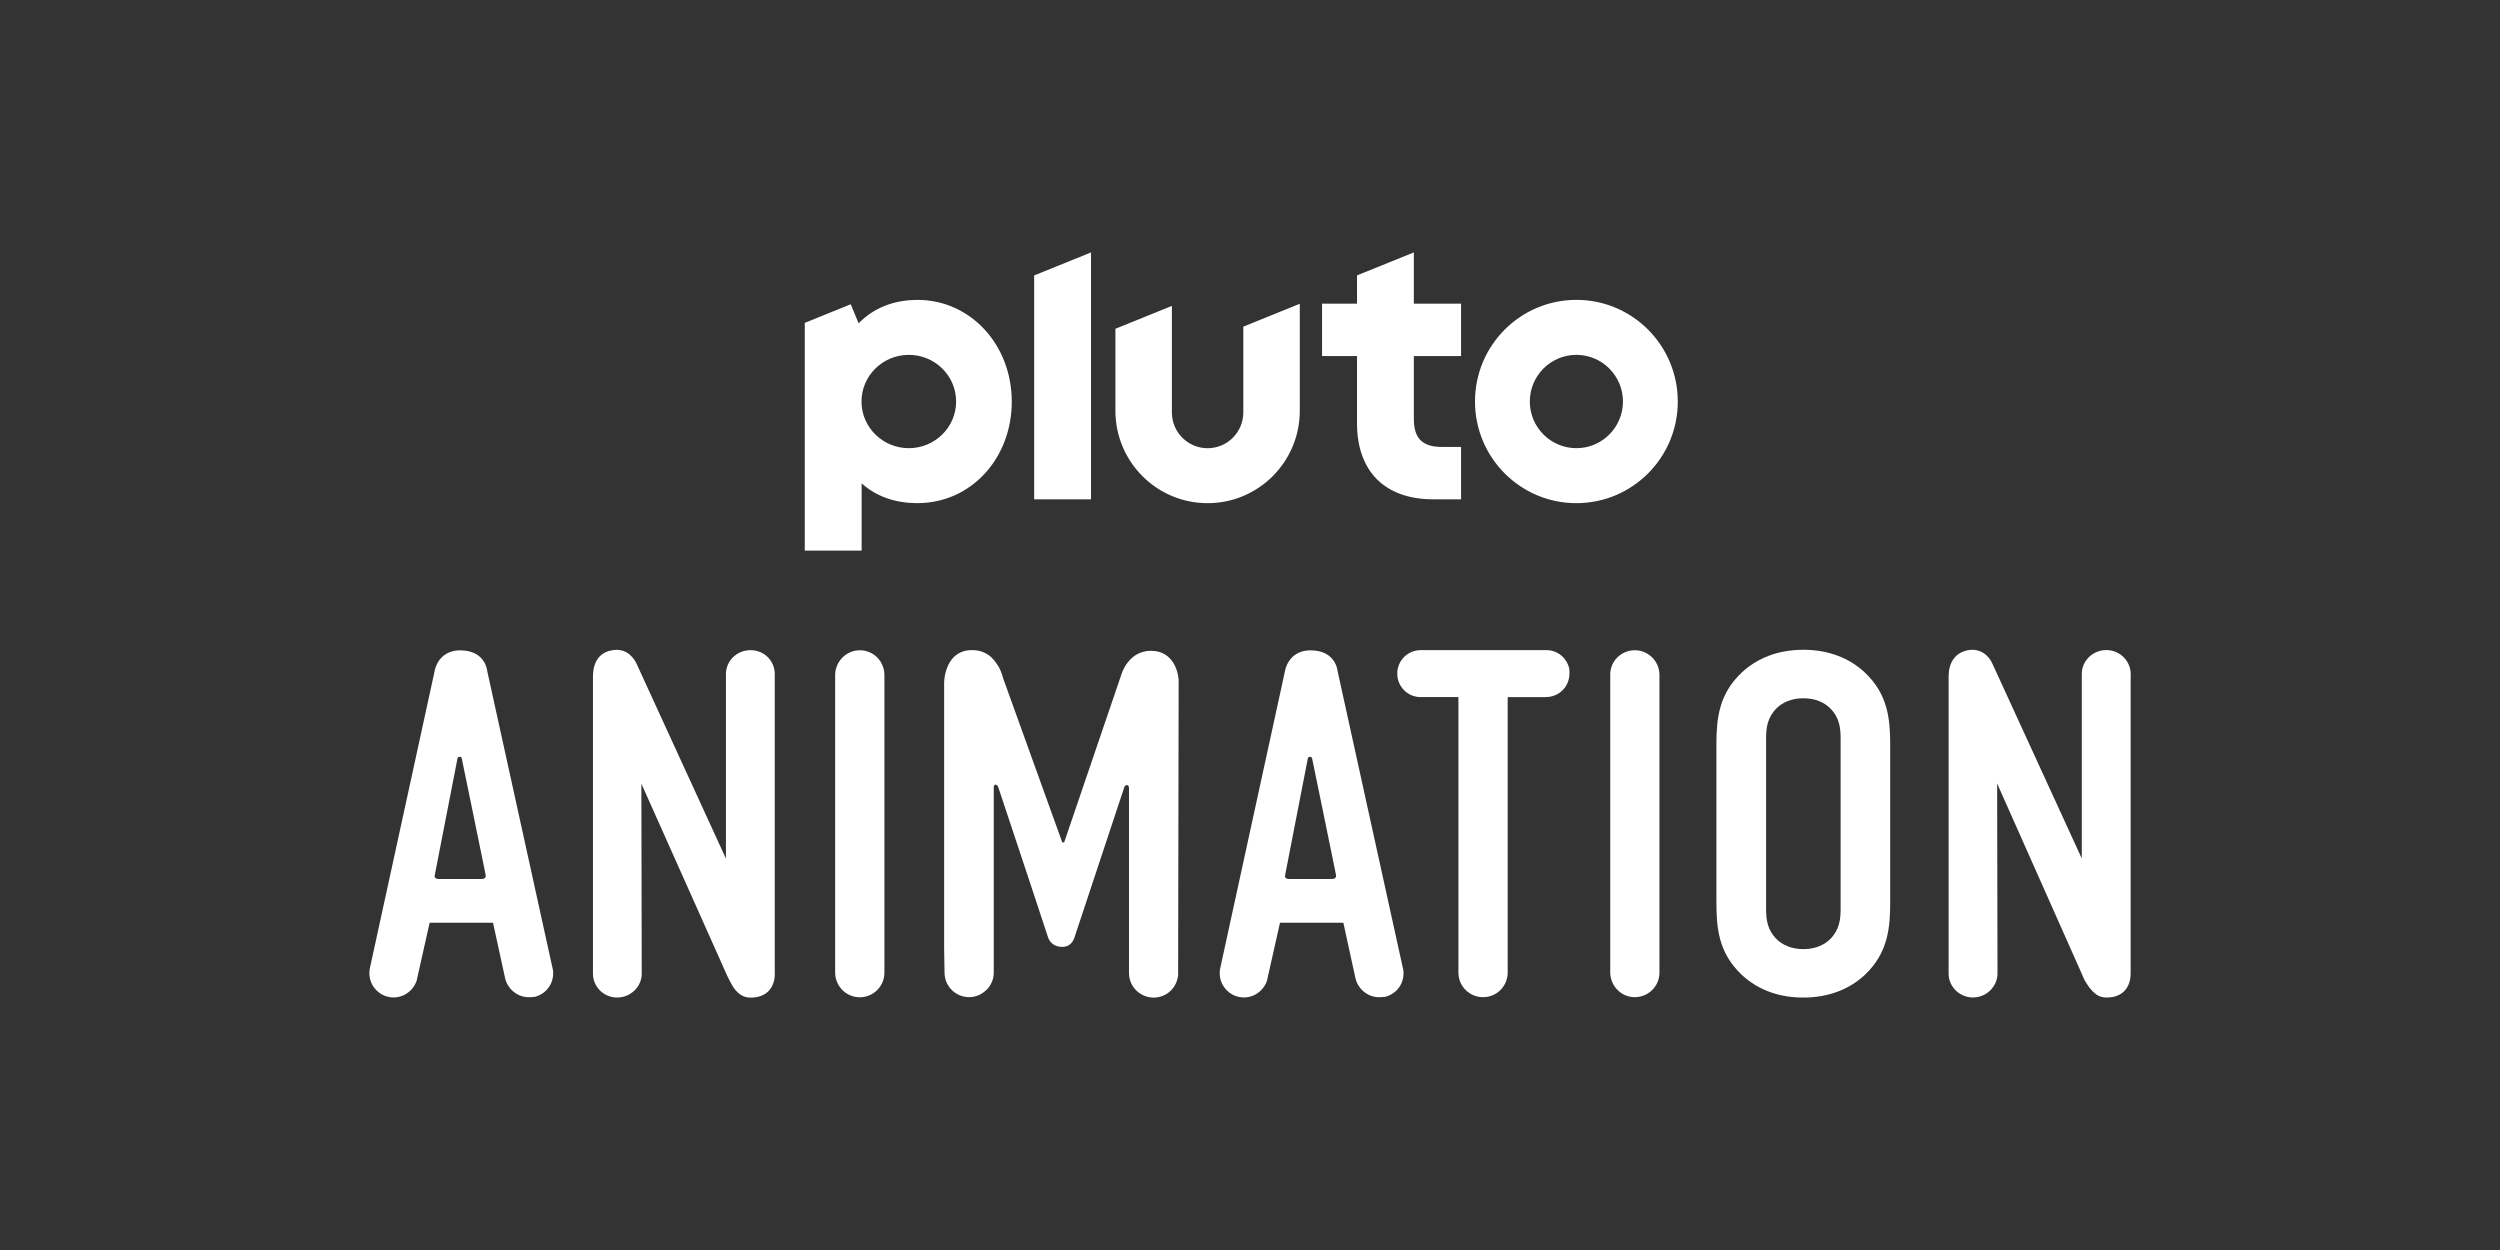 <?xml version="1.0" encoding="utf-8"?>
<svg xmlns="http://www.w3.org/2000/svg" id="MOVIES" viewBox="0 0 576 288">
  <rect x="0" y="0" width="576" height="288" fill="#333333" stroke="none"/>
  <defs>
    <style>
      .cls-1 {
        fill: #fff;
        stroke-width: 0px;
      }
    </style>
  </defs>
  <path class="cls-1" d="M363.2,69.09c-12.9,0-23.36,10.48-23.36,23.42s10.46,23.42,23.36,23.42,23.36-10.48,23.36-23.42-10.46-23.42-23.36-23.42ZM363.2,103.26c-5.93,0-10.73-4.82-10.73-10.75s4.8-10.75,10.73-10.75,10.73,4.82,10.73,10.75-4.8,10.75-10.73,10.75ZM325.76,58.15l-13.1,5.3v6.52h-8.06v12.07h8.06v15.57c0,5.39,1.59,9.82,4.6,12.83,3.01,3.01,7.47,4.6,12.87,4.6h6.5v-12.07h-4.47c-4.44,0-6.41-1.98-6.41-6.43v-14.5h10.88v-12.07h-10.88v-11.82ZM286.46,95.02c0,4.55-3.68,8.25-8.23,8.25s-8.23-3.69-8.23-8.25v-24.54l-13.01,5.27v18.89c0,11.76,9.51,21.29,21.24,21.29s21.24-9.53,21.24-21.29v-24.65l-13.01,5.27v19.76ZM238.27,115.04h13.1v-56.88l-13.1,5.3v51.58ZM211.39,69.1c-5.47,0-10.11,1.85-13.57,5.39l-1.81-4.39-10.59,4.29v52.47h13.1v-15.5c3.41,3.08,7.82,4.56,12.87,4.56,5.98,0,11.51-2.44,15.55-6.86,3.98-4.35,6.17-10.22,6.17-16.51,0-13.15-9.54-23.46-21.72-23.46ZM209.39,103.26c-6.02,0-10.9-4.82-10.9-10.75s4.88-10.75,10.9-10.75,10.9,4.82,10.9,10.75-4.88,10.75-10.9,10.75Z"/>
  <g>
    <path class="cls-1" d="M123.03,229.67c-.51.09-1.02.11-1.51.07,0,0,0,0,0,0-.03,0-.06,0-.09,0-.03,0-.06,0-.09,0-1.75-.16-3.31-1.15-4.25-2.65-.03-.04-.05-.08-.08-.13-.05-.09-.1-.17-.15-.26-.03-.06-.06-.12-.09-.18,0,0,0,0,0-.01h0c-.14-.3-.26-.61-.35-.94l-2.83-12.97h-14.6l-3.01,13.4c-.94,2.66-3.69,4.29-6.44,3.69-.41-.08-.8-.22-1.16-.38-.03-.01-.06-.03-.09-.04-.15-.07-.3-.15-.45-.24-.03-.02-.06-.04-.1-.06-.14-.09-.28-.19-.42-.29-.02-.02-.05-.04-.07-.05-.46-.36-.86-.79-1.19-1.27-.03-.05-.06-.1-.09-.15-.07-.11-.13-.21-.19-.32-.03-.06-.06-.13-.1-.19-.05-.1-.1-.21-.14-.31-.03-.07-.06-.14-.08-.21-.04-.1-.08-.21-.11-.32-.02-.07-.04-.15-.06-.22-.03-.11-.05-.22-.08-.33-.02-.08-.03-.15-.04-.23-.02-.11-.03-.23-.04-.35,0-.07-.02-.15-.02-.22,0-.13,0-.26,0-.39,0-.06,0-.13,0-.19,0-.19.03-.39.05-.58l15.03-68.97s.75-4.36,5.54-4.54c.1,0,.2,0,.3,0,0,0,0,0,0,0,0,0,0,0,0,0,5.88,0,6.23,4.77,6.23,4.77l.18.83h0l14.97,68.1c.34,2.92-1.46,5.5-4.38,6.18ZM106.45,175.05s0-.69-.52-.69c-.63,0-.6.77-.6.77,0,0-4.21,21.56-5.15,26.45-.09.34-.09.94.94.94h9.71c1.2,0,1.12-.6,1.03-1.12-1.03-5.15-5.41-26.37-5.41-26.37Z"/>
    <path class="cls-1" d="M318.95,229.67c-.51.09-1.02.11-1.51.07,0,0,0,0,0,0-.03,0-.06,0-.09,0-.03,0-.06,0-.09,0-1.75-.16-3.31-1.15-4.25-2.65-.03-.04-.05-.08-.08-.13-.05-.09-.1-.17-.15-.26-.03-.06-.06-.12-.09-.18,0,0,0,0,0-.01h0c-.14-.3-.26-.61-.35-.94l-2.83-12.97h-14.6l-3.01,13.4c-.94,2.66-3.69,4.29-6.44,3.69-.41-.08-.8-.22-1.16-.38-.03-.01-.06-.03-.09-.04-.15-.07-.3-.15-.45-.24-.03-.02-.06-.04-.1-.06-.14-.09-.28-.19-.42-.29-.02-.02-.05-.04-.07-.05-.46-.36-.86-.79-1.19-1.27-.03-.05-.06-.1-.09-.15-.07-.11-.13-.21-.19-.32-.03-.06-.06-.13-.1-.19-.05-.1-.1-.21-.14-.31-.03-.07-.06-.14-.08-.21-.04-.1-.08-.21-.11-.32-.02-.07-.04-.15-.06-.22-.03-.11-.05-.22-.08-.33-.02-.08-.03-.15-.04-.23-.02-.11-.03-.23-.04-.35,0-.07-.02-.15-.02-.22,0-.13,0-.26,0-.39,0-.06,0-.13,0-.19,0-.19.03-.39.05-.58l15.03-68.97s.75-4.36,5.54-4.54c.1,0,.2,0,.3,0,0,0,0,0,0,0,0,0,0,0,0,0,5.88,0,6.23,4.77,6.23,4.77l.18.83h0l14.97,68.1c.34,2.92-1.46,5.5-4.38,6.18ZM302.37,175.05s0-.69-.52-.69c-.63,0-.6.77-.6.77,0,0-4.21,21.56-5.15,26.45-.09.34-.09.94.94.94h9.71c1.2,0,1.12-.6,1.03-1.12-1.03-5.15-5.41-26.37-5.41-26.37Z"/>
    <path class="cls-1" d="M429.58,154.87c-1.72-1.59-3.76-2.88-6.11-3.77-.59-.22-1.19-.42-1.82-.6-1.25-.34-2.58-.58-3.99-.7-.7-.06-1.43-.09-2.17-.09s-1.46.03-2.17.09c-1.41.12-2.74.36-3.99.7-.31.09-.62.18-.93.28-1.21.4-2.35.89-3.41,1.48-1.32.73-2.52,1.61-3.6,2.6-5.33,4.99-5.9,10.55-5.93,16.44v36.38c0,6.1.43,11.86,5.93,17.01.21.19.41.37.63.55,3.38,2.85,7.88,4.6,13.46,4.6,5.93,0,10.65-1.98,14.09-5.15,5.5-5.15,5.93-11,5.93-17.01v-35.81c0-6.1-.43-11.85-5.93-17ZM424.08,209.4c0,2.4-.26,4.81-2.4,6.96-1.29,1.29-3.35,2.32-6.18,2.32s-4.9-1.03-6.19-2.32c-2.14-2.15-2.4-4.55-2.4-6.96v-39.25c0-2.4.26-4.81,2.4-6.95,1.29-1.29,3.35-2.32,6.19-2.32s4.9,1.03,6.18,2.32c2.15,2.14,2.4,4.55,2.4,6.95v39.25Z"/>
    <path id="N" class="cls-1" d="M178.52,224.35c0,2.92-1.63,5.5-5.58,5.5-1.8,0-2.92-.94-3.87-2.23-.48-.69-1.46-2.66-1.46-2.66l-19.84-44.41.08,43.15h0v.65c0,.72-.15,1.4-.41,2.03h0s0,0,0,0c-.04.1-.09.2-.14.3-.02.04-.04.08-.06.12-.05.09-.1.19-.15.28-.02.04-.05.07-.07.11-.18.28-.39.55-.62.8-.04.04-.08.09-.13.13-.06.06-.13.13-.2.19-.05.05-.11.1-.16.14-.06.05-.13.11-.19.16-.11.09-.23.17-.35.25-.06.04-.11.07-.17.11-.08.05-.17.1-.25.15-.06.03-.12.07-.18.1-.09.05-.19.09-.28.13-.05.02-.11.05-.16.07-.15.06-.3.12-.45.16-.03,0-.06.02-.09.02-.13.04-.26.07-.4.1-.05.01-.11.02-.16.03-.12.02-.24.04-.36.05-.05,0-.1.01-.16.02-.17.02-.34.03-.52.03h0c-.2,0-.4-.01-.59-.03-.05,0-.1-.02-.16-.02-.14-.02-.28-.04-.42-.07-.05-.01-.1-.03-.15-.04-.14-.03-.28-.07-.41-.11-.04-.01-.08-.03-.13-.05-.14-.05-.28-.1-.42-.16-.03-.01-.06-.03-.09-.04-.15-.07-.29-.14-.43-.22-.02-.01-.04-.02-.06-.04-.15-.09-.29-.18-.43-.28-.01,0-.02-.01-.03-.02-.15-.11-.29-.22-.42-.34,0,0,0,0,0,0-.66-.59-1.18-1.34-1.49-2.18-.02-.05-.04-.1-.05-.15-.03-.09-.06-.18-.08-.27-.02-.08-.04-.15-.06-.23-.02-.08-.04-.15-.05-.23-.02-.1-.03-.2-.05-.3,0-.06-.02-.12-.02-.19-.02-.17-.03-.34-.03-.51,0,0,0,0,0,0v-68.54c0-.66.07-1.32.21-1.94,0-.02,0-.04.01-.06.02-.08.04-.16.07-.24.51-1.87,1.75-3.38,4.15-3.75,0,0,.51-.1.97-.1,1.12,0,2.21.37,3.13,1.15,0,.02.01.04.01.05.61.52,1.14,1.21,1.55,2.1h0s.02.04.02.05l1.37,3h0l19.15,41.75v-42.52c0-3.01,2.49-5.5,5.67-5.5s5.58,2.49,5.58,5.5v69.06Z"/>
    <path id="I" class="cls-1" d="M203.77,155.93v68.16c0,.8-.16,1.56-.46,2.25-.06.13-.12.25-.18.38-.06.12-.13.23-.19.34,0,0,0,0,0,0h0c-.91,1.48-2.46,2.5-4.25,2.68h0c-.19.02-.38.03-.58.03-.2,0-.41-.01-.61-.03-.05,0-.1-.02-.15-.02-.15-.02-.29-.04-.44-.07-.05-.01-.1-.03-.14-.04-.14-.03-.29-.07-.43-.12-.04-.01-.07-.03-.11-.04-.15-.05-.29-.11-.44-.17-.03-.01-.05-.02-.08-.04-.15-.07-.3-.15-.45-.23-.01,0-.03-.02-.04-.03-.15-.09-.3-.19-.45-.29,0,0-.01,0-.02-.01-.15-.11-.3-.23-.43-.35,0,0,0,0,0,0-.25-.22-.48-.46-.68-.73h0s0,0,0,0c-.26-.33-.48-.7-.67-1.08-.02-.04-.04-.09-.06-.13-.04-.09-.08-.19-.11-.28-.03-.07-.05-.14-.08-.21-.03-.08-.05-.17-.08-.25-.02-.09-.05-.17-.07-.26-.02-.08-.04-.15-.05-.23-.02-.11-.04-.22-.05-.33,0-.06-.02-.12-.02-.19-.02-.18-.03-.35-.03-.53v-68.54c0-3.18,2.58-5.75,5.67-5.75.2,0,.4.01.6.03.04,0,.09.01.13.02.15.02.3.04.45.07.04,0,.08.02.11.03.15.03.3.07.44.12.03,0,.05.02.08.03.16.05.31.11.46.17.01,0,.03.01.04.02.16.07.31.15.47.23,0,0,0,0,.01,0,.73.41,1.36.98,1.84,1.66h0s0,0,0,0c.08.11.15.21.21.33.01.02.03.05.04.07.06.11.12.21.18.33.01.02.02.05.03.07.1.2.18.4.26.61.02.05.03.09.05.14.03.08.05.16.07.24.02.09.05.17.07.26.02.07.03.14.04.21.02.11.04.21.05.32,0,.06.02.12.02.18.02.17.03.34.03.52v.47Z"/>
    <path id="M" class="cls-1" d="M271.42,224.78c0,.08-.02.16-.04.24-.02.11-.03.23-.06.34-.02.09-.05.18-.07.27-.03.1-.05.19-.08.29-.03.09-.06.17-.09.26-.04.1-.07.19-.11.28-.03.08-.07.15-.11.23-.05.1-.1.2-.16.3-.03.06-.07.11-.1.17-.07.12-.15.23-.23.34-.02.03-.05.07-.07.1-.1.13-.21.26-.32.39,0,0-.02.02-.02.03-.91.99-2.17,1.66-3.6,1.8-.18.02-.37.03-.56.03s-.36-.01-.53-.03c-.05,0-.09-.01-.14-.02-.13-.02-.27-.04-.4-.06-.04,0-.09-.02-.13-.03-.14-.03-.29-.07-.43-.11-.02,0-.05-.01-.07-.02-.34-.1-.66-.24-.96-.4-.03-.02-.06-.03-.09-.05-.11-.06-.22-.13-.33-.2-.05-.03-.1-.06-.15-.1-.08-.06-.16-.11-.24-.17-.06-.05-.12-.09-.18-.14-.03-.03-.06-.06-.09-.08-1.18-1.03-1.94-2.54-1.94-4.26v-42.69c0-.69-.82-.94-1.12,0-2.4,7.3-11.42,34.44-11.42,34.44,0,0-.52,2.23-2.83,2.23-2.66,0-3.26-2.15-3.26-2.15,0,0-8.93-27.06-11.42-34.44-.1-.57-.64-.97-.94-.7v.02c-.07.07-.13.17-.17.33,0,0,0,0,0,0v42.86s0,0,0,0c0,1.51-.59,2.85-1.53,3.86l-.05.02c-1.04,1.09-2.49,1.78-4.09,1.78-2.91,0-5.36-2.2-5.64-5.11-.02-.18-.03-.37-.03-.56l-.09-5.67v-61.24s0-.26.05-.68c0-.07.02-.15.03-.22.02-.16.05-.33.08-.52.02-.09.04-.19.06-.29.08-.4.2-.84.35-1.29.71-2.05,2.3-4.38,5.87-4.38.22,0,.43.01.64.03.08,0,.15.02.23.02.12.01.24.03.35.05.1.02.2.03.29.05,0,0,0,0,.01,0,1.26.27,2.25.87,3.03,1.6,0,.02.02.04.02.06.54.52.98,1.11,1.33,1.68.03.04.06.07.09.11.86,1.47,1.14,2.83,1.14,2.83h0s13.65,37.88,13.65,37.88h.43l13.23-38.82s1.55-5.33,6.79-5.33c5.5,0,6.36,5.61,6.36,6.9,0,.65-.1,67.72-.12,67.91Z"/>
    <path id="T" class="cls-1" d="M356.22,160.62h-8.85v63.47c0,.65-.12,1.28-.33,1.87,0,0,0,0,.01,0-.65,1.88-2.25,3.28-4.2,3.68-.02,0-.03,0-.05,0-.15.03-.3.05-.46.07-.04,0-.07,0-.11.01-.18.02-.35.03-.54.03-3.09,0-5.67-2.49-5.67-5.67v-63.47h-8.68c-3.01,0-5.41-2.4-5.41-5.41s2.4-5.41,5.41-5.41h28.95c.19,0,.37.01.55.03.01,0,.03,0,.04,0,1.2.13,2.27.65,3.1,1.42,0,.02,1.63,1.56,1.62,3.39,0,0,.01.24,0,.56,0,3.01-2.4,5.41-5.41,5.41Z"/>
    <path id="I-2" data-name="I" class="cls-1" d="M382.34,224.09c0,1.02-.27,1.97-.73,2.78,0,0,0,0,0,0h0c-.92,1.62-2.61,2.73-4.55,2.86h0c-.13,0-.26.02-.39.02-.2,0-.4-.01-.6-.03-.06,0-.11-.02-.16-.03-.14-.02-.28-.04-.42-.07-.06-.01-.11-.03-.17-.04-.14-.03-.27-.07-.4-.11-.05-.02-.1-.04-.14-.05-.14-.05-.27-.1-.41-.16-.04-.02-.07-.04-.11-.05-.14-.07-.28-.14-.42-.22-.03-.02-.05-.03-.08-.05-.15-.09-.29-.18-.42-.28-.02-.01-.03-.02-.04-.03-.15-.11-.29-.23-.42-.35,0,0-.01-.01-.02-.02-.56-.51-1.01-1.13-1.33-1.82,0-.02-.02-.04-.03-.06-.04-.1-.08-.2-.12-.3-.02-.06-.05-.12-.07-.19-.03-.09-.06-.18-.08-.26-.02-.08-.05-.17-.07-.25-.02-.08-.04-.16-.05-.23-.02-.11-.04-.21-.05-.32,0-.06-.02-.13-.03-.19-.02-.17-.03-.35-.03-.53v-68.54c-.09-3.18,2.49-5.75,5.67-5.75.19,0,.39.01.57.03.09,0,.18.03.27.04.1.01.19.02.29.04.12.02.24.06.35.09.06.02.12.03.18.05.14.04.27.09.4.14.03.01.07.02.1.04.15.06.29.13.43.2.01,0,.03.01.04.02.15.08.3.17.44.26,0,0,0,0,.01,0,1.57,1.02,2.59,2.78,2.59,4.76v68.63Z"/>
    <path id="N-2" data-name="N" class="cls-1" d="M490.9,156.27v68.07c0,2.36-1.07,4.49-3.56,5.23h0c-.2.07-.42.11-.65.15,0,0-.02,0-.03,0-.18.03-.37.06-.57.07-.04,0-.08,0-.13.01-.21.02-.43.03-.66.03-.2,0-.39-.02-.57-.04-.06,0-.11-.02-.17-.03-.13-.02-.25-.05-.37-.08-.05-.01-.11-.03-.16-.04-.15-.05-.3-.1-.44-.17-.06-.03-.11-.06-.17-.09-.08-.04-.17-.09-.24-.14-.07-.04-.14-.09-.21-.13-.06-.04-.12-.08-.17-.13-.49-.38-.93-.85-1.37-1.4-.07-.1-.14-.19-.2-.28-.01-.01-.02-.02-.03-.03-.05-.07-.1-.15-.15-.23-.43-.62-.81-1.19-1.16-2.11l-19.75-44.41.08,43.14h0v.66c0,.83-.2,1.62-.55,2.33,0,0,0,.02-.01.02-.24.47-.54.91-.9,1.3-.02.03-.05.05-.07.08-.08.08-.16.16-.24.24-.03.03-.06.05-.09.08-.15.13-.3.25-.46.37-.04.03-.09.06-.13.09-.07.05-.14.09-.22.14-.07.04-.14.08-.21.12-.07.04-.14.08-.21.11-.09.04-.17.08-.26.12-.06.03-.12.05-.18.08-.15.06-.29.11-.45.16-.04.01-.09.02-.13.04-.12.03-.24.07-.36.09-.06.01-.11.02-.17.03-.12.02-.24.04-.36.05-.05,0-.11.01-.16.02-.17.02-.34.03-.52.03-.2,0-.41-.01-.6-.03-.06,0-.12-.02-.18-.03-.14-.02-.27-.04-.41-.07-.07-.01-.13-.03-.2-.05-.13-.03-.25-.07-.37-.11-.06-.02-.12-.04-.19-.07-.12-.05-.24-.09-.36-.15-.06-.03-.11-.05-.16-.08-.12-.06-.24-.12-.36-.19-.05-.03-.09-.05-.14-.08-.12-.08-.24-.16-.36-.25-.03-.02-.07-.05-.1-.07-.13-.1-.25-.2-.37-.31-.02-.02-.04-.03-.06-.05-.37-.35-.68-.74-.94-1.17-.02-.04-.05-.08-.07-.12-.05-.08-.09-.17-.13-.25-.03-.06-.07-.13-.1-.19-.04-.08-.07-.16-.1-.24-.03-.08-.06-.16-.09-.23-.03-.08-.05-.15-.07-.23-.03-.09-.05-.18-.07-.27-.02-.07-.03-.14-.05-.21-.02-.11-.04-.22-.05-.33,0-.06-.02-.12-.02-.18-.02-.17-.03-.34-.03-.52,0,0,0,0,0,0v-68.45s0,0,0,0c0-1.51.31-2.91,1.1-4.01.02-.04.05-.07.08-.11.04-.05.08-.1.12-.15.65-.82,1.59-1.46,2.91-1.75.08-.02.15-.05.23-.06,0,0,.63-.1.98-.1h0c.63,0,1.25.12,1.84.36.02,0,.04.02.06.02.07.03.15.06.22.1.08.04.16.08.24.12.03.01.05.03.08.04.85.49,1.65,1.31,2.27,2.65h0s.02.04.02.05l20.53,44.75v-42.52c0-2.07,1.18-3.89,2.95-4.83.32-.17.66-.31,1.02-.42.18-.05.36-.1.55-.14.37-.07.76-.11,1.16-.11h0s0,0,0,0c.19,0,.38,0,.56.03.09,0,.19.03.28.04.09.01.18.02.26.04.13.03.25.06.37.09.05.01.1.02.15.04.14.04.28.1.42.15.03,0,.05.02.08.03.15.06.3.13.45.21,0,0,.02,0,.03.01.47.24.89.55,1.27.91,0,0,0,0,0,0h0c.43.41.79.88,1.07,1.4h0s0,0,0,0c.09.18.18.36.25.55.02.04.03.08.05.12.06.15.1.3.15.45.02.06.03.11.04.17.04.15.06.3.09.45,0,.06.02.12.03.17.02.21.04.42.04.63v.98Z"/>
  </g>
</svg>